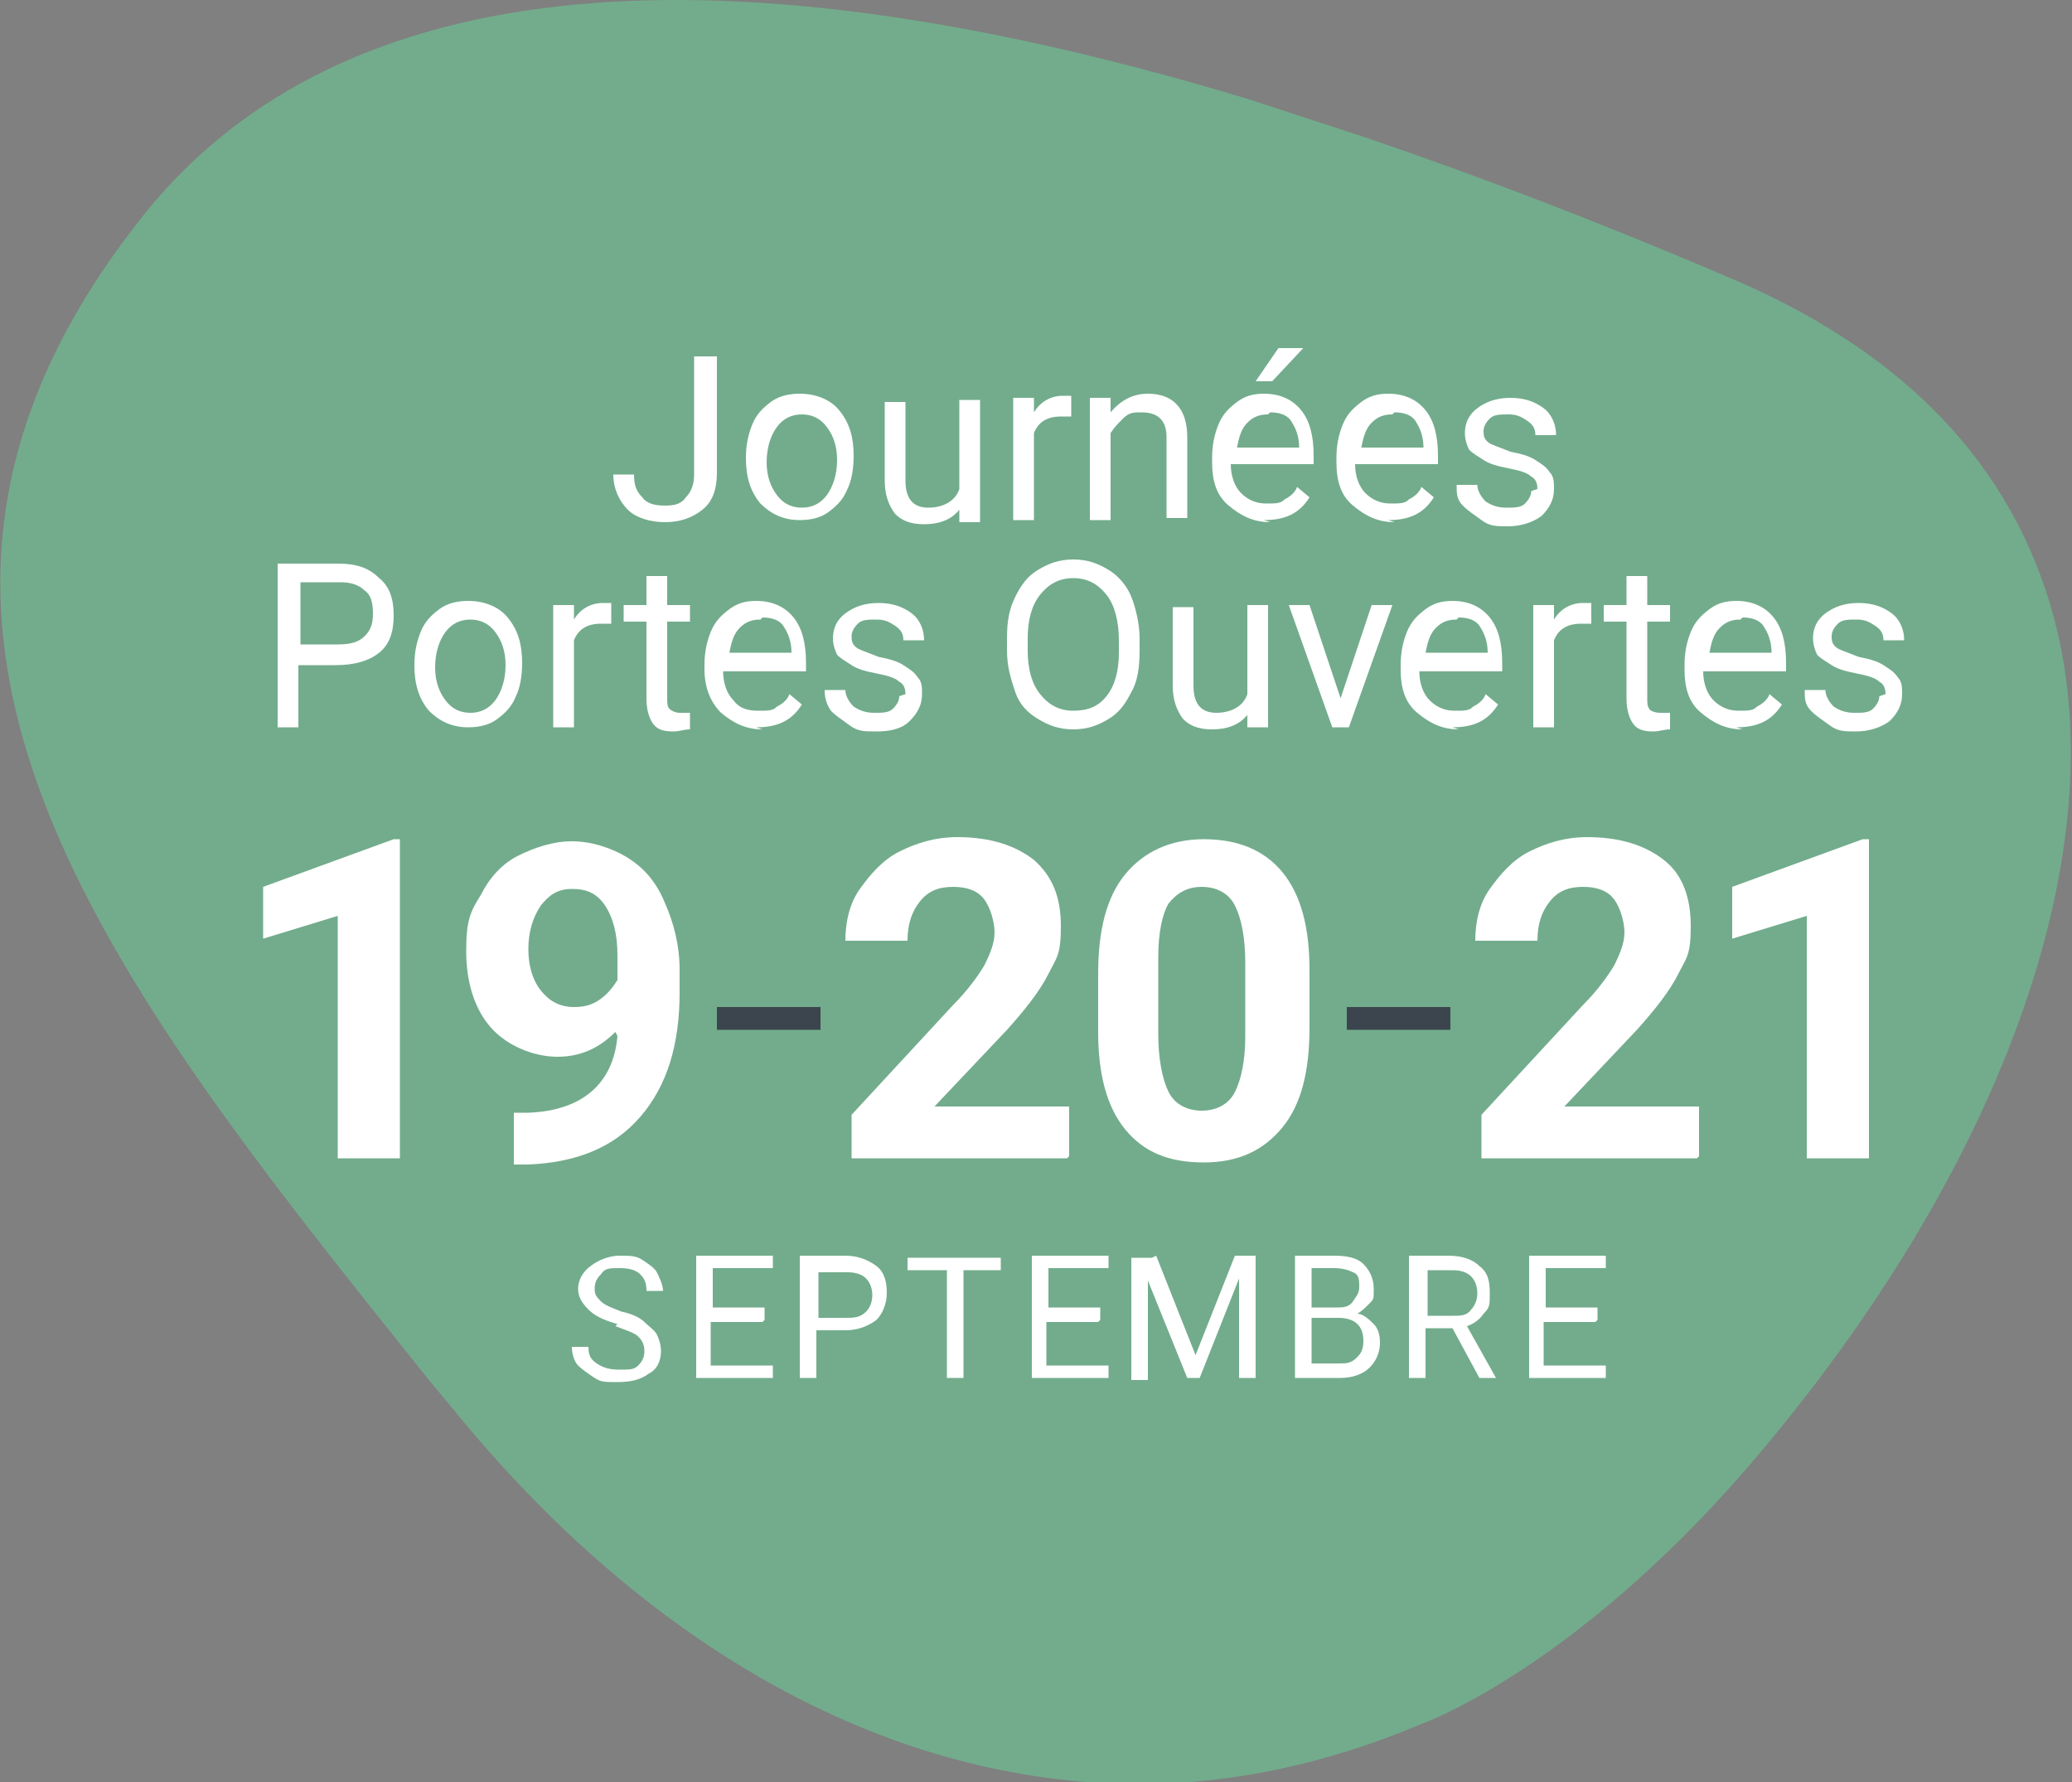 <?xml version="1.0" encoding="UTF-8"?>
<svg xmlns="http://www.w3.org/2000/svg" version="1.1" viewBox="0 0 100 86">
  <rect x="0" y="0" width="100" height="86" fill="#808080" stroke="none"/>
  <defs>
    <style>
      .cls-1 {
        fill: #fff;
      }

      .cls-2 {
        fill: #72ac8c;
      }

      .cls-3 {
        fill: #3c454d;
      }
    </style>
  </defs>
  <!-- Generator: Adobe Illustrator 28.7.0, SVG Export Plug-In . SVG Version: 1.2.0 Build 136)  -->
  <g>
    <g id="Calque_1">
      <path class="cls-2" d="M84.7,70.4c-8,9.4-15,12.4-16.1,12.8-4.5,1.9-9.1,2.9-13.6,2.9-11.8,0-23.6-6.3-33.3-18.3l-1-1.2C5,47-8.5,30.2,6.6,10.8,15.8-1.2,33.9-3.2,60.3,4.8l5.5,1.8c5.6,1.9,11.6,4.2,17.9,6.9,8.6,3.7,13.8,9.4,15.6,17,2.6,11.1-2.8,26-14.6,39.9Z"/>
      <g>
        <g>
          <path class="cls-1" d="M33.5,17.2h1.1v5.6c0,.8-.2,1.4-.7,1.8-.5.4-1.1.6-1.8.6s-1.4-.2-1.8-.6c-.4-.4-.7-1-.7-1.7h1c0,.5.1.8.4,1.1.2.3.6.4,1.1.4s.8-.1,1-.4c.3-.3.4-.7.4-1.1v-5.6Z"/>
          <path class="cls-1" d="M36,22.1c0-.6.1-1.1.3-1.6s.5-.8.9-1.1c.4-.3.9-.4,1.4-.4.8,0,1.5.3,1.9.8.5.6.7,1.3.7,2.2h0c0,.6-.1,1.2-.3,1.6-.2.5-.5.8-.9,1.1s-.9.4-1.4.4c-.8,0-1.4-.3-1.9-.8-.5-.6-.7-1.3-.7-2.2h0ZM37,22.3c0,.7.2,1.2.5,1.6.3.4.7.6,1.2.6s.9-.2,1.2-.6c.3-.4.5-1,.5-1.7s-.2-1.2-.5-1.6c-.3-.4-.7-.6-1.2-.6s-.9.2-1.2.6c-.3.4-.5,1-.5,1.7Z"/>
          <path class="cls-1" d="M46.3,24.6c-.4.5-1,.7-1.7.7s-1.1-.2-1.4-.5c-.3-.4-.5-.9-.5-1.6v-3.8h1v3.8c0,.9.4,1.3,1.1,1.3s1.3-.3,1.5-.9v-4.3h1v5.9h-1v-.6Z"/>
          <path class="cls-1" d="M51.7,20.1c-.2,0-.3,0-.5,0-.7,0-1.1.3-1.3.8v4.2h-1v-5.9h1v.7c.3-.5.8-.8,1.4-.8s.3,0,.4,0v.9Z"/>
          <path class="cls-1" d="M53.6,19.2v.7c.5-.6,1.1-.9,1.8-.9,1.2,0,1.9.7,1.9,2.1v3.9h-1v-3.9c0-.4-.1-.7-.3-.9-.2-.2-.5-.3-.9-.3s-.6,0-.9.3-.4.4-.6.7v4.2h-1v-5.9h1Z"/>
          <path class="cls-1" d="M61.3,25.2c-.8,0-1.4-.3-2-.8s-.8-1.2-.8-2.1v-.2c0-.6.1-1.1.3-1.6.2-.5.5-.8.9-1.1s.8-.4,1.3-.4c.8,0,1.4.3,1.8.8s.6,1.2.6,2.2v.4h-4c0,.6.2,1.1.5,1.4s.7.5,1.2.5.7,0,.9-.2c.2-.1.5-.3.6-.6l.6.5c-.5.8-1.2,1.1-2.2,1.1ZM61.2,20c-.4,0-.7.1-1,.4-.3.3-.4.7-.5,1.2h3c0-.6-.2-1-.4-1.3-.2-.3-.6-.4-1-.4ZM61.7,16.8h1.2l-1.5,1.6h-.8s1.1-1.6,1.1-1.6Z"/>
          <path class="cls-1" d="M67.3,25.2c-.8,0-1.4-.3-2-.8s-.8-1.2-.8-2.1v-.2c0-.6.1-1.1.3-1.6.2-.5.5-.8.9-1.1s.8-.4,1.3-.4c.8,0,1.4.3,1.8.8s.6,1.2.6,2.2v.4h-4c0,.6.2,1.1.5,1.4s.7.5,1.2.5.7,0,.9-.2c.2-.1.5-.3.6-.6l.6.5c-.5.8-1.2,1.1-2.2,1.1ZM67.2,20c-.4,0-.7.1-1,.4-.3.3-.4.7-.5,1.2h3c0-.6-.2-1-.4-1.3-.2-.3-.6-.4-1-.4Z"/>
          <path class="cls-1" d="M74.2,23.6c0-.3-.1-.5-.3-.6-.2-.2-.6-.3-1.1-.4-.5-.1-.9-.2-1.2-.4-.3-.2-.5-.3-.7-.5-.1-.2-.2-.5-.2-.8,0-.5.2-.9.6-1.2.4-.3.9-.5,1.6-.5s1.2.2,1.6.5c.4.3.6.8.6,1.3h-1c0-.3-.1-.5-.4-.7s-.5-.3-.9-.3-.7,0-.9.2c-.2.2-.3.4-.3.6s0,.4.3.6c.2.1.5.2,1,.4.5.1.9.2,1.2.4.3.2.5.3.7.6.2.2.2.5.2.8,0,.5-.2.9-.6,1.3-.4.3-1,.5-1.6.5s-.9,0-1.3-.3-.6-.4-.9-.7-.3-.6-.3-1h1c0,.3.2.6.4.8.3.2.6.3,1,.3s.7,0,.9-.2.3-.4.3-.6Z"/>
          <path class="cls-1" d="M14.4,32v3.1h-1v-7.9h2.9c.9,0,1.5.2,2,.7.5.4.7,1,.7,1.8s-.2,1.4-.7,1.8c-.5.4-1.2.6-2.1.6h-1.9ZM14.4,31.1h1.9c.6,0,1-.1,1.3-.4.3-.3.4-.6.4-1.1s-.1-.9-.4-1.1c-.3-.3-.7-.4-1.2-.4h-1.9v3.1Z"/>
          <path class="cls-1" d="M20,32.1c0-.6.1-1.1.3-1.6s.5-.8.9-1.1c.4-.3.9-.4,1.4-.4.8,0,1.5.3,1.9.8.5.6.7,1.3.7,2.2h0c0,.6-.1,1.2-.3,1.6-.2.5-.5.8-.9,1.1s-.9.4-1.4.4c-.8,0-1.4-.3-1.9-.8-.5-.6-.7-1.3-.7-2.2h0ZM21,32.2c0,.7.2,1.2.5,1.6.3.4.7.6,1.2.6s.9-.2,1.2-.6c.3-.4.5-1,.5-1.7s-.2-1.2-.5-1.6c-.3-.4-.7-.6-1.2-.6s-.9.2-1.2.6c-.3.4-.5,1-.5,1.7Z"/>
          <path class="cls-1" d="M29.5,30.1c-.2,0-.3,0-.5,0-.7,0-1.1.3-1.3.8v4.2h-1v-5.9h1v.7c.3-.5.8-.8,1.4-.8s.3,0,.4,0v.9Z"/>
          <path class="cls-1" d="M32.2,27.8v1.4h1.1v.8h-1.1v3.7c0,.2,0,.4.1.5s.3.2.5.2.3,0,.5,0v.8c-.3,0-.5.1-.8.1-.5,0-.8-.1-1-.4-.2-.3-.3-.7-.3-1.2v-3.7h-1.1v-.8h1.1v-1.4h1Z"/>
          <path class="cls-1" d="M36.8,35.2c-.8,0-1.4-.3-2-.8-.5-.5-.8-1.2-.8-2.1v-.2c0-.6.1-1.1.3-1.6.2-.5.5-.8.9-1.1s.8-.4,1.3-.4c.8,0,1.4.3,1.8.8s.6,1.2.6,2.2v.4h-4c0,.6.2,1.1.5,1.4.3.4.7.5,1.2.5s.7,0,.9-.2c.2-.1.5-.3.6-.6l.6.5c-.5.8-1.2,1.1-2.2,1.1ZM36.7,29.9c-.4,0-.7.1-1,.4-.3.3-.4.7-.5,1.2h3c0-.6-.2-1-.4-1.3-.2-.3-.6-.4-1-.4Z"/>
          <path class="cls-1" d="M43.7,33.5c0-.3-.1-.5-.3-.6-.2-.2-.6-.3-1.1-.4-.5-.1-.9-.2-1.2-.4-.3-.2-.5-.3-.7-.5-.1-.2-.2-.5-.2-.8,0-.5.2-.9.6-1.2.4-.3.9-.5,1.6-.5s1.2.2,1.6.5c.4.3.6.8.6,1.3h-1c0-.3-.1-.5-.4-.7s-.5-.3-.9-.3-.7,0-.9.2c-.2.2-.3.4-.3.6s0,.4.3.6c.2.1.5.2,1,.4.5.1.9.2,1.2.4.3.2.5.3.7.6.2.2.2.5.2.8,0,.5-.2.9-.6,1.3s-1,.5-1.6.5-.9,0-1.3-.3-.6-.4-.9-.7c-.2-.3-.3-.6-.3-1h1c0,.3.2.6.4.8.3.2.6.3,1,.3s.7,0,.9-.2c.2-.2.3-.4.3-.6Z"/>
          <path class="cls-1" d="M55,31.4c0,.8-.1,1.5-.4,2-.3.6-.6,1-1.1,1.3s-1,.5-1.7.5-1.2-.2-1.7-.5c-.5-.3-.9-.7-1.1-1.3s-.4-1.2-.4-2v-.6c0-.8.1-1.4.4-2,.3-.6.6-1,1.1-1.3.5-.3,1-.5,1.7-.5s1.2.2,1.7.5c.5.3.9.8,1.1,1.3s.4,1.3.4,2v.5ZM54,30.9c0-.9-.2-1.7-.6-2.2-.4-.5-.9-.8-1.6-.8s-1.2.3-1.6.8c-.4.5-.6,1.2-.6,2.1v.6c0,.9.2,1.6.6,2.1.4.5.9.8,1.6.8s1.2-.2,1.6-.7c.4-.5.6-1.2.6-2.1v-.6Z"/>
          <path class="cls-1" d="M60.2,34.5c-.4.5-1,.7-1.7.7s-1.1-.2-1.4-.5c-.3-.4-.5-.9-.5-1.6v-3.8h1v3.8c0,.9.4,1.3,1.1,1.3s1.3-.3,1.5-.9v-4.3h1v5.9h-1v-.6Z"/>
          <path class="cls-1" d="M64.7,33.7l1.5-4.5h1l-2.1,5.9h-.8l-2.1-5.9h1l1.5,4.5Z"/>
          <path class="cls-1" d="M70.4,35.2c-.8,0-1.4-.3-2-.8s-.8-1.2-.8-2.1v-.2c0-.6.1-1.1.3-1.6.2-.5.5-.8.9-1.1s.8-.4,1.3-.4c.8,0,1.4.3,1.8.8s.6,1.2.6,2.2v.4h-4c0,.6.2,1.1.5,1.4s.7.5,1.2.5.7,0,.9-.2c.2-.1.5-.3.6-.6l.6.5c-.5.8-1.2,1.1-2.2,1.1ZM70.3,29.9c-.4,0-.7.1-1,.4-.3.3-.4.7-.5,1.2h3c0-.6-.2-1-.4-1.3-.2-.3-.6-.4-1-.4Z"/>
          <path class="cls-1" d="M76.8,30.1c-.2,0-.3,0-.5,0-.7,0-1.1.3-1.3.8v4.2h-1v-5.9h1v.7c.3-.5.8-.8,1.4-.8s.3,0,.4,0v.9Z"/>
          <path class="cls-1" d="M79.5,27.8v1.4h1.1v.8h-1.1v3.7c0,.2,0,.4.1.5,0,.1.3.2.5.2s.3,0,.5,0v.8c-.3,0-.5.1-.8.1-.5,0-.8-.1-1-.4s-.3-.7-.3-1.2v-3.7h-1.1v-.8h1.1v-1.4h1Z"/>
          <path class="cls-1" d="M84.1,35.2c-.8,0-1.4-.3-2-.8s-.8-1.2-.8-2.1v-.2c0-.6.1-1.1.3-1.6.2-.5.5-.8.9-1.1s.8-.4,1.3-.4c.8,0,1.4.3,1.8.8s.6,1.2.6,2.2v.4h-4c0,.6.2,1.1.5,1.4s.7.5,1.2.5.7,0,.9-.2c.2-.1.5-.3.6-.6l.6.5c-.5.8-1.2,1.1-2.2,1.1ZM84,29.9c-.4,0-.7.1-1,.4-.3.3-.4.7-.5,1.2h3c0-.6-.2-1-.4-1.3-.2-.3-.6-.4-1-.4Z"/>
          <path class="cls-1" d="M91,33.5c0-.3-.1-.5-.3-.6-.2-.2-.6-.3-1.1-.4-.5-.1-.9-.2-1.2-.4-.3-.2-.5-.3-.7-.5-.1-.2-.2-.5-.2-.8,0-.5.2-.9.6-1.2.4-.3.9-.5,1.6-.5s1.2.2,1.6.5c.4.3.6.8.6,1.3h-1c0-.3-.1-.5-.4-.7s-.5-.3-.9-.3-.7,0-.9.2c-.2.2-.3.4-.3.6s0,.4.3.6c.2.1.5.2,1,.4.5.1.9.2,1.2.4.3.2.5.3.7.6.2.2.2.5.2.8,0,.5-.2.9-.6,1.3-.4.3-1,.5-1.6.5s-.9,0-1.3-.3-.6-.4-.9-.7-.3-.6-.3-1h1c0,.3.2.6.4.8.3.2.6.3,1,.3s.7,0,.9-.2.3-.4.3-.6Z"/>
        </g>
        <g>
          <path class="cls-1" d="M19.3,55.9h-3v-11.7l-3.6,1.1v-2.5l6.3-2.3h.3v15.3Z"/>
          <path class="cls-1" d="M29.7,49.8c-.8.8-1.7,1.2-2.8,1.2s-2.4-.5-3.2-1.4-1.2-2.2-1.2-3.7.2-1.9.7-2.7c.4-.8,1-1.5,1.8-1.9s1.7-.7,2.6-.7,1.9.3,2.7.8c.8.5,1.4,1.2,1.8,2.2.4.9.7,2,.7,3.2v1.1c0,2.5-.6,4.5-1.9,6-1.3,1.5-3.1,2.2-5.4,2.3h-.7s0-2.5,0-2.5h.7c2.6-.1,4.1-1.4,4.3-3.7ZM27.7,48.6c.5,0,.9-.1,1.3-.4.4-.3.6-.6.8-.9v-1.2c0-1-.2-1.8-.6-2.4-.4-.6-.9-.8-1.6-.8s-1.1.3-1.5.8c-.4.6-.6,1.3-.6,2.1s.2,1.5.6,2c.4.5.9.8,1.6.8Z"/>
          <path class="cls-3" d="M39.6,49.7h-5v-1.1h5v1.1Z"/>
          <path class="cls-1" d="M51.5,55.9h-10.4v-2.1l4.9-5.3c.7-.7,1.2-1.4,1.5-1.9.3-.6.5-1.1.5-1.6s-.2-1.2-.5-1.6-.8-.6-1.5-.6-1.2.2-1.6.7-.6,1.1-.6,1.9h-3c0-.9.2-1.8.7-2.5s1.1-1.4,1.9-1.8c.8-.4,1.7-.7,2.8-.7,1.6,0,2.8.4,3.7,1.1.9.8,1.3,1.8,1.3,3.2s-.2,1.5-.6,2.3c-.4.8-1.1,1.7-2,2.7l-3.5,3.7h6.5v2.4Z"/>
          <path class="cls-1" d="M63.2,49.6c0,2.1-.4,3.7-1.3,4.8-.9,1.1-2.1,1.7-3.8,1.7s-2.9-.5-3.8-1.6c-.9-1.1-1.3-2.7-1.3-4.7v-2.8c0-2.1.4-3.7,1.3-4.8.9-1.1,2.2-1.7,3.8-1.7s2.9.5,3.8,1.6c.9,1.1,1.3,2.7,1.3,4.7v2.8ZM60.1,46.5c0-1.3-.2-2.2-.5-2.8-.3-.6-.9-.9-1.6-.9s-1.2.3-1.6.8c-.3.5-.5,1.4-.5,2.6v3.7c0,1.2.2,2.2.5,2.8s.9.9,1.6.9,1.3-.3,1.6-.9c.3-.6.5-1.5.5-2.7v-3.6Z"/>
          <path class="cls-3" d="M70,49.7h-5v-1.1h5v1.1Z"/>
          <path class="cls-1" d="M81.9,55.9h-10.4v-2.1l4.9-5.3c.7-.7,1.2-1.4,1.5-1.9.3-.6.5-1.1.5-1.6s-.2-1.2-.5-1.6c-.3-.4-.8-.6-1.5-.6s-1.2.2-1.6.7c-.4.5-.6,1.1-.6,1.9h-3c0-.9.2-1.8.7-2.5s1.1-1.4,1.9-1.8c.8-.4,1.7-.7,2.8-.7,1.6,0,2.8.4,3.7,1.1s1.3,1.8,1.3,3.2-.2,1.5-.6,2.3c-.4.8-1.1,1.7-2,2.7l-3.5,3.7h6.5v2.4Z"/>
          <path class="cls-1" d="M90.2,55.9h-3v-11.7l-3.6,1.1v-2.5l6.3-2.3h.3v15.3Z"/>
          <path class="cls-1" d="M29.8,63.9c-.7-.2-1.1-.4-1.4-.7-.3-.3-.5-.6-.5-1s.2-.8.6-1.1c.4-.3.9-.5,1.4-.5s.8,0,1.1.2c.3.2.6.4.7.6s.3.6.3.9h-.8c0-.4-.1-.6-.3-.8-.2-.2-.5-.3-1-.3s-.7,0-.9.3c-.2.2-.3.4-.3.7s.1.4.3.6c.2.2.5.3,1,.5.5.1.9.3,1.1.5s.5.4.6.6c.1.2.2.5.2.8,0,.5-.2.9-.6,1.1-.4.3-.9.4-1.5.4s-.8,0-1.1-.2c-.3-.2-.6-.4-.8-.6s-.3-.6-.3-.9h.8c0,.4.1.6.4.8.3.2.6.3,1.1.3s.7,0,.9-.2c.2-.2.3-.4.3-.7s-.1-.5-.3-.7-.6-.3-1.1-.5Z"/>
          <path class="cls-1" d="M36.8,63.8h-2.5v2.1h3v.6h-3.7v-5.9h3.7v.6h-2.9v1.9h2.5v.6Z"/>
          <path class="cls-1" d="M39.4,64.2v2.3h-.8v-5.9h2.2c.6,0,1.1.2,1.5.5s.5.8.5,1.3-.2,1-.5,1.3c-.4.3-.9.5-1.5.5h-1.4ZM39.4,63.6h1.4c.4,0,.7,0,1-.3.2-.2.3-.5.3-.8s-.1-.6-.3-.8c-.2-.2-.5-.3-.9-.3h-1.4v2.3Z"/>
          <path class="cls-1" d="M48.4,61.3h-1.9v5.2h-.8v-5.2h-1.9v-.6h4.5v.6Z"/>
          <path class="cls-1" d="M53,63.8h-2.5v2.1h3v.6h-3.7v-5.9h3.7v.6h-2.9v1.9h2.5v.6Z"/>
          <path class="cls-1" d="M55.8,60.6l1.9,4.8,1.9-4.8h1v5.9h-.8v-4.8c0,0-1.9,4.8-1.9,4.8h-.6l-1.9-4.7v2.5c0,0,0,2.3,0,2.3h-.8v-5.9h1Z"/>
          <path class="cls-1" d="M62.5,66.5v-5.9h1.9c.6,0,1.1.1,1.4.4s.5.7.5,1.2,0,.5-.2.7c-.2.2-.4.4-.6.5.3,0,.6.3.8.5.2.2.3.5.3.9,0,.5-.2.9-.5,1.2-.3.3-.8.5-1.4.5h-2ZM63.3,63.1h1.2c.3,0,.6,0,.8-.3s.3-.4.3-.7,0-.6-.3-.7c-.2-.1-.5-.2-.9-.2h-1.1v1.9ZM63.3,63.7v2.1h1.3c.4,0,.6,0,.9-.3.2-.2.3-.4.3-.8,0-.7-.4-1.1-1.2-1.1h-1.3Z"/>
          <path class="cls-1" d="M70.2,64.1h-1.4v2.4h-.8v-5.9h1.9c.7,0,1.2.2,1.5.5.4.3.5.7.5,1.3s0,.7-.3,1c-.2.3-.5.5-.8.6l1.4,2.5h0s-.8,0-.8,0l-1.3-2.4ZM68.9,63.5h1.2c.4,0,.7,0,.9-.3.2-.2.3-.5.3-.8s-.1-.6-.3-.8c-.2-.2-.5-.3-.9-.3h-1.2v2.2Z"/>
          <path class="cls-1" d="M77,63.8h-2.5v2.1h3v.6h-3.7v-5.9h3.7v.6h-2.9v1.9h2.5v.6Z"/>
        </g>
      </g>
    </g>
  </g>
</svg>